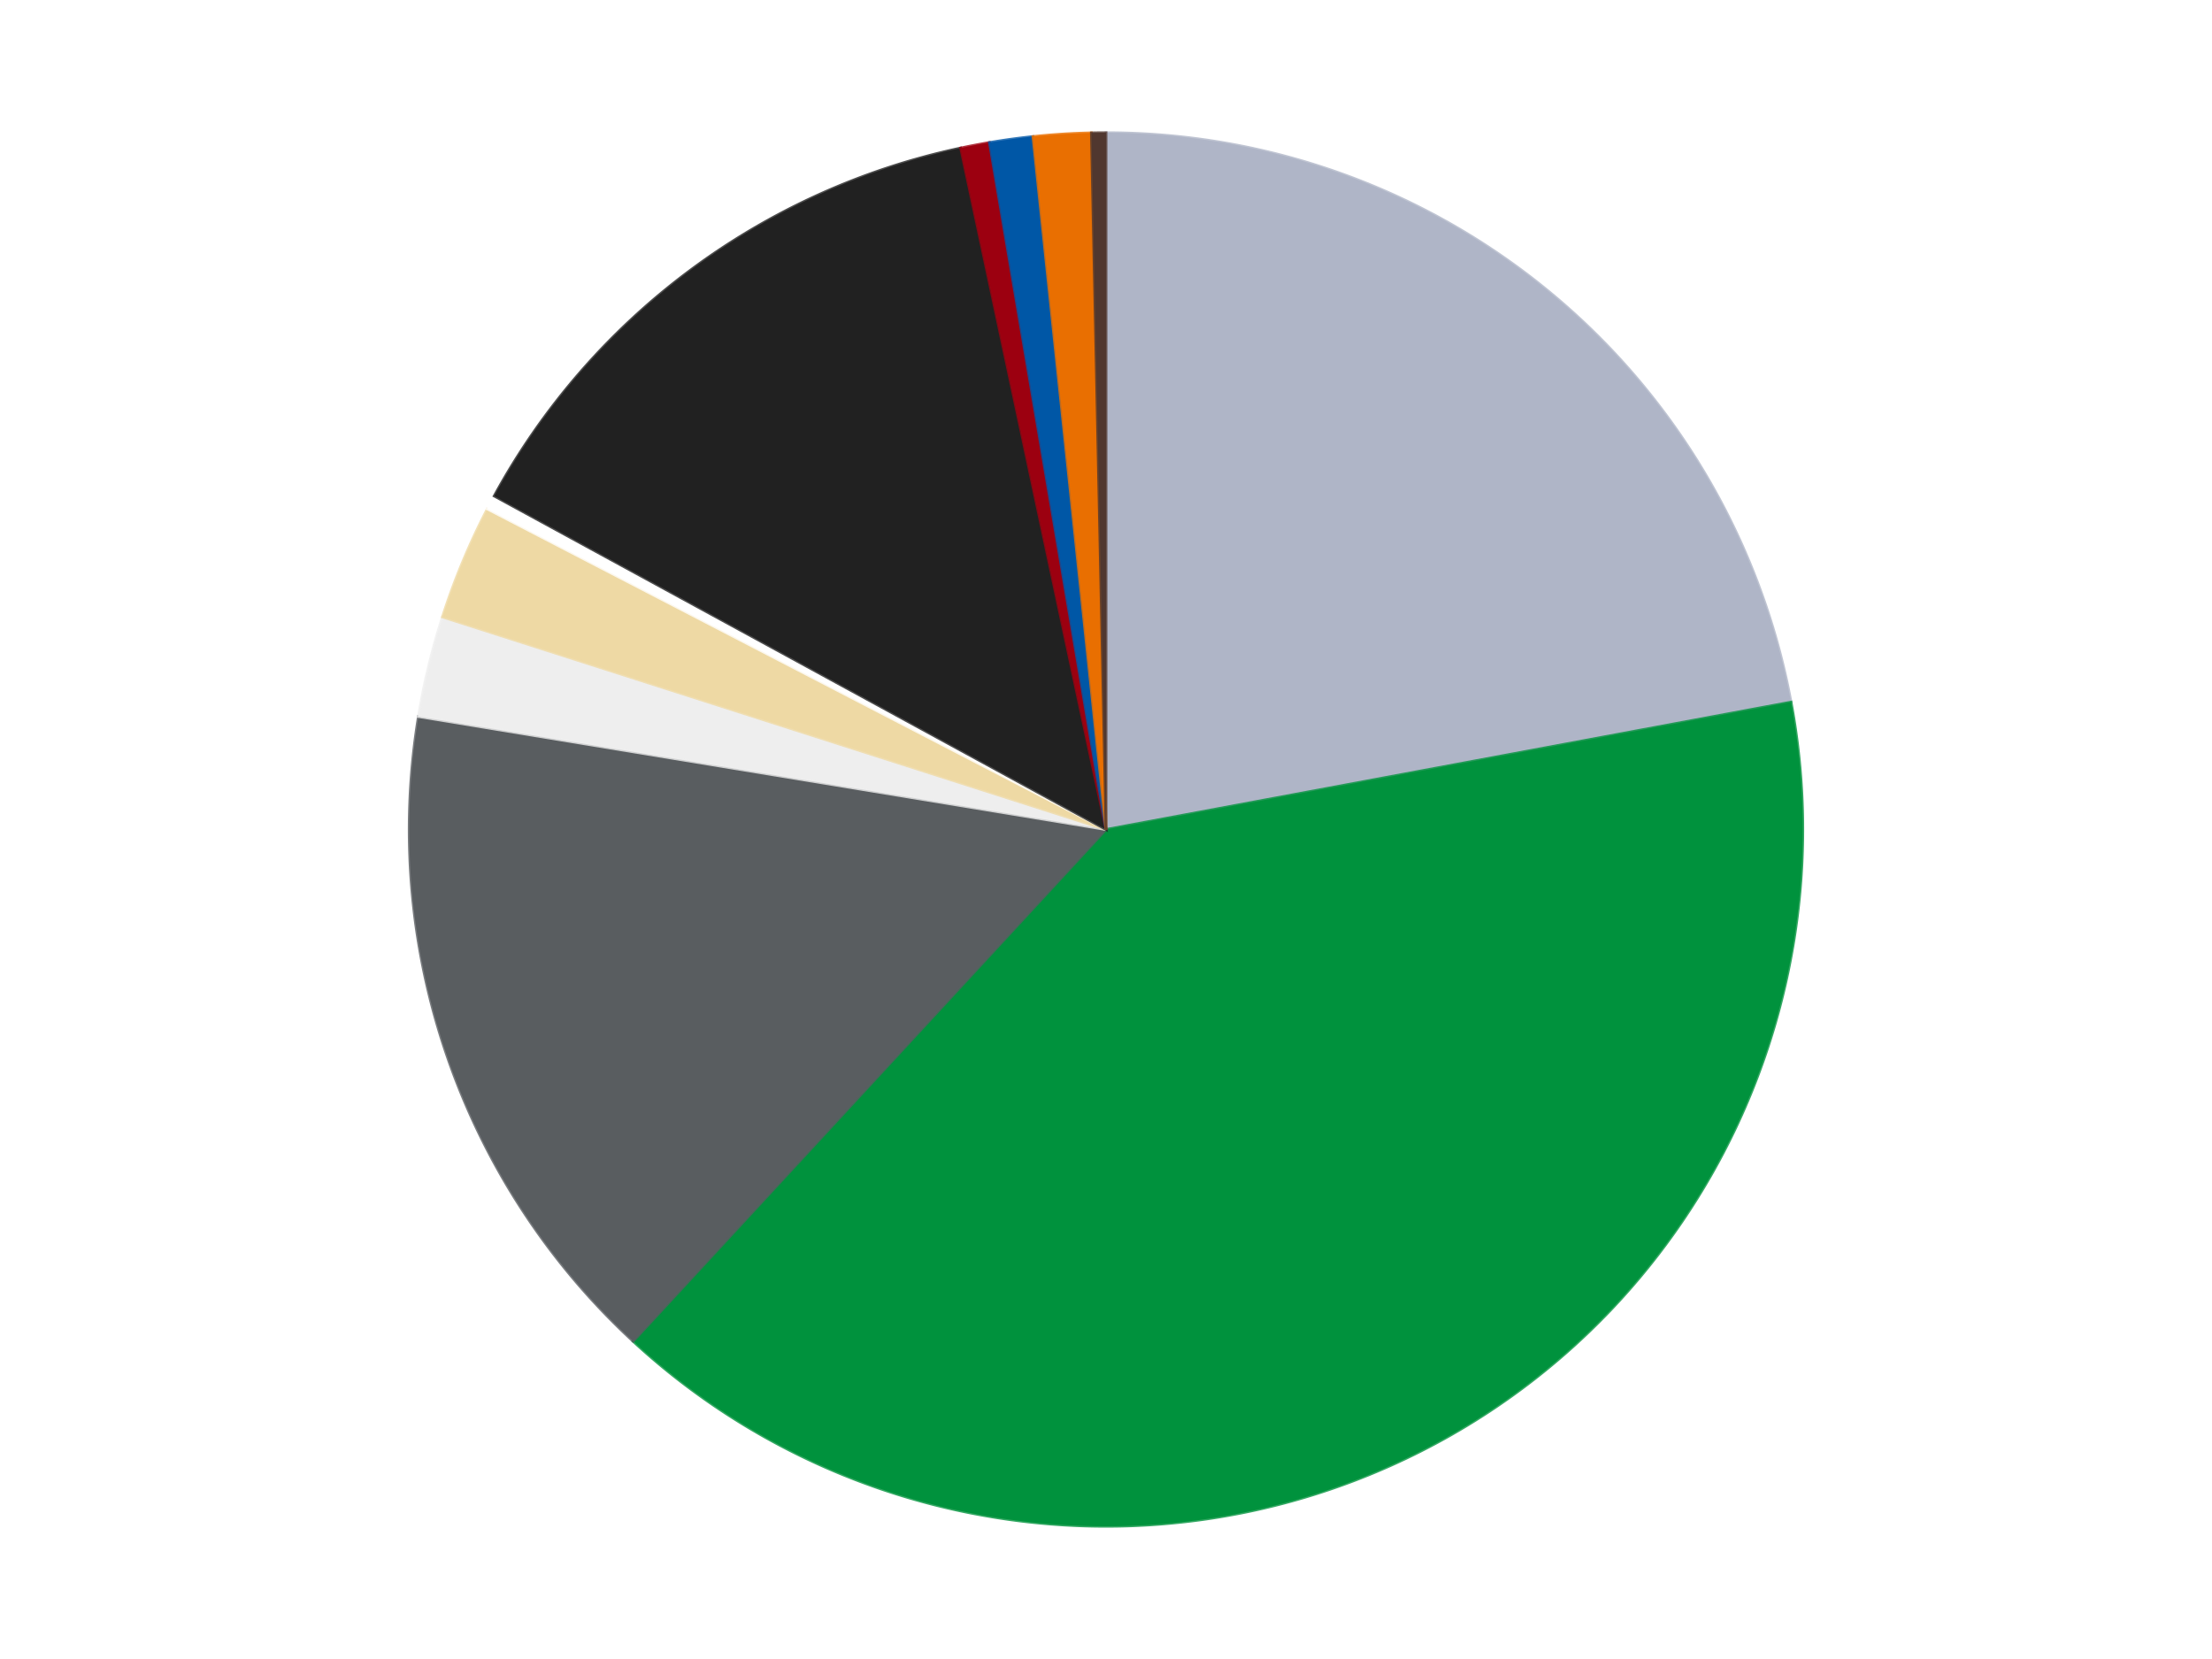 <?xml version='1.0' encoding='utf-8'?>
<svg xmlns="http://www.w3.org/2000/svg" xmlns:xlink="http://www.w3.org/1999/xlink" id="chart-e61f7611-e0ac-4cec-a4fa-1a8c9495633c" class="pygal-chart" viewBox="0 0 800 600"><!--Generated with pygal 3.0.4 (lxml) ©Kozea 2012-2016 on 2024-07-01--><!--http://pygal.org--><!--http://github.com/Kozea/pygal--><defs><style type="text/css">#chart-e61f7611-e0ac-4cec-a4fa-1a8c9495633c{-webkit-user-select:none;-webkit-font-smoothing:antialiased;font-family:Consolas,"Liberation Mono",Menlo,Courier,monospace}#chart-e61f7611-e0ac-4cec-a4fa-1a8c9495633c .title{font-family:Consolas,"Liberation Mono",Menlo,Courier,monospace;font-size:16px}#chart-e61f7611-e0ac-4cec-a4fa-1a8c9495633c .legends .legend text{font-family:Consolas,"Liberation Mono",Menlo,Courier,monospace;font-size:14px}#chart-e61f7611-e0ac-4cec-a4fa-1a8c9495633c .axis text{font-family:Consolas,"Liberation Mono",Menlo,Courier,monospace;font-size:10px}#chart-e61f7611-e0ac-4cec-a4fa-1a8c9495633c .axis text.major{font-family:Consolas,"Liberation Mono",Menlo,Courier,monospace;font-size:10px}#chart-e61f7611-e0ac-4cec-a4fa-1a8c9495633c .text-overlay text.value{font-family:Consolas,"Liberation Mono",Menlo,Courier,monospace;font-size:16px}#chart-e61f7611-e0ac-4cec-a4fa-1a8c9495633c .text-overlay text.label{font-family:Consolas,"Liberation Mono",Menlo,Courier,monospace;font-size:10px}#chart-e61f7611-e0ac-4cec-a4fa-1a8c9495633c .tooltip{font-family:Consolas,"Liberation Mono",Menlo,Courier,monospace;font-size:14px}#chart-e61f7611-e0ac-4cec-a4fa-1a8c9495633c text.no_data{font-family:Consolas,"Liberation Mono",Menlo,Courier,monospace;font-size:64px}
#chart-e61f7611-e0ac-4cec-a4fa-1a8c9495633c{background-color:transparent}#chart-e61f7611-e0ac-4cec-a4fa-1a8c9495633c path,#chart-e61f7611-e0ac-4cec-a4fa-1a8c9495633c line,#chart-e61f7611-e0ac-4cec-a4fa-1a8c9495633c rect,#chart-e61f7611-e0ac-4cec-a4fa-1a8c9495633c circle{-webkit-transition:150ms;-moz-transition:150ms;transition:150ms}#chart-e61f7611-e0ac-4cec-a4fa-1a8c9495633c .graph &gt; .background{fill:transparent}#chart-e61f7611-e0ac-4cec-a4fa-1a8c9495633c .plot &gt; .background{fill:transparent}#chart-e61f7611-e0ac-4cec-a4fa-1a8c9495633c .graph{fill:rgba(0,0,0,.87)}#chart-e61f7611-e0ac-4cec-a4fa-1a8c9495633c text.no_data{fill:rgba(0,0,0,1)}#chart-e61f7611-e0ac-4cec-a4fa-1a8c9495633c .title{fill:rgba(0,0,0,1)}#chart-e61f7611-e0ac-4cec-a4fa-1a8c9495633c .legends .legend text{fill:rgba(0,0,0,.87)}#chart-e61f7611-e0ac-4cec-a4fa-1a8c9495633c .legends .legend:hover text{fill:rgba(0,0,0,1)}#chart-e61f7611-e0ac-4cec-a4fa-1a8c9495633c .axis .line{stroke:rgba(0,0,0,1)}#chart-e61f7611-e0ac-4cec-a4fa-1a8c9495633c .axis .guide.line{stroke:rgba(0,0,0,.54)}#chart-e61f7611-e0ac-4cec-a4fa-1a8c9495633c .axis .major.line{stroke:rgba(0,0,0,.87)}#chart-e61f7611-e0ac-4cec-a4fa-1a8c9495633c .axis text.major{fill:rgba(0,0,0,1)}#chart-e61f7611-e0ac-4cec-a4fa-1a8c9495633c .axis.y .guides:hover .guide.line,#chart-e61f7611-e0ac-4cec-a4fa-1a8c9495633c .line-graph .axis.x .guides:hover .guide.line,#chart-e61f7611-e0ac-4cec-a4fa-1a8c9495633c .stackedline-graph .axis.x .guides:hover .guide.line,#chart-e61f7611-e0ac-4cec-a4fa-1a8c9495633c .xy-graph .axis.x .guides:hover .guide.line{stroke:rgba(0,0,0,1)}#chart-e61f7611-e0ac-4cec-a4fa-1a8c9495633c .axis .guides:hover text{fill:rgba(0,0,0,1)}#chart-e61f7611-e0ac-4cec-a4fa-1a8c9495633c .reactive{fill-opacity:1.0;stroke-opacity:.8;stroke-width:1}#chart-e61f7611-e0ac-4cec-a4fa-1a8c9495633c .ci{stroke:rgba(0,0,0,.87)}#chart-e61f7611-e0ac-4cec-a4fa-1a8c9495633c .reactive.active,#chart-e61f7611-e0ac-4cec-a4fa-1a8c9495633c .active .reactive{fill-opacity:0.6;stroke-opacity:.9;stroke-width:4}#chart-e61f7611-e0ac-4cec-a4fa-1a8c9495633c .ci .reactive.active{stroke-width:1.5}#chart-e61f7611-e0ac-4cec-a4fa-1a8c9495633c .series text{fill:rgba(0,0,0,1)}#chart-e61f7611-e0ac-4cec-a4fa-1a8c9495633c .tooltip rect{fill:transparent;stroke:rgba(0,0,0,1);-webkit-transition:opacity 150ms;-moz-transition:opacity 150ms;transition:opacity 150ms}#chart-e61f7611-e0ac-4cec-a4fa-1a8c9495633c .tooltip .label{fill:rgba(0,0,0,.87)}#chart-e61f7611-e0ac-4cec-a4fa-1a8c9495633c .tooltip .label{fill:rgba(0,0,0,.87)}#chart-e61f7611-e0ac-4cec-a4fa-1a8c9495633c .tooltip .legend{font-size:.8em;fill:rgba(0,0,0,.54)}#chart-e61f7611-e0ac-4cec-a4fa-1a8c9495633c .tooltip .x_label{font-size:.6em;fill:rgba(0,0,0,1)}#chart-e61f7611-e0ac-4cec-a4fa-1a8c9495633c .tooltip .xlink{font-size:.5em;text-decoration:underline}#chart-e61f7611-e0ac-4cec-a4fa-1a8c9495633c .tooltip .value{font-size:1.5em}#chart-e61f7611-e0ac-4cec-a4fa-1a8c9495633c .bound{font-size:.5em}#chart-e61f7611-e0ac-4cec-a4fa-1a8c9495633c .max-value{font-size:.75em;fill:rgba(0,0,0,.54)}#chart-e61f7611-e0ac-4cec-a4fa-1a8c9495633c .map-element{fill:transparent;stroke:rgba(0,0,0,.54) !important}#chart-e61f7611-e0ac-4cec-a4fa-1a8c9495633c .map-element .reactive{fill-opacity:inherit;stroke-opacity:inherit}#chart-e61f7611-e0ac-4cec-a4fa-1a8c9495633c .color-0,#chart-e61f7611-e0ac-4cec-a4fa-1a8c9495633c .color-0 a:visited{stroke:#F44336;fill:#F44336}#chart-e61f7611-e0ac-4cec-a4fa-1a8c9495633c .color-1,#chart-e61f7611-e0ac-4cec-a4fa-1a8c9495633c .color-1 a:visited{stroke:#3F51B5;fill:#3F51B5}#chart-e61f7611-e0ac-4cec-a4fa-1a8c9495633c .color-2,#chart-e61f7611-e0ac-4cec-a4fa-1a8c9495633c .color-2 a:visited{stroke:#009688;fill:#009688}#chart-e61f7611-e0ac-4cec-a4fa-1a8c9495633c .color-3,#chart-e61f7611-e0ac-4cec-a4fa-1a8c9495633c .color-3 a:visited{stroke:#FFC107;fill:#FFC107}#chart-e61f7611-e0ac-4cec-a4fa-1a8c9495633c .color-4,#chart-e61f7611-e0ac-4cec-a4fa-1a8c9495633c .color-4 a:visited{stroke:#FF5722;fill:#FF5722}#chart-e61f7611-e0ac-4cec-a4fa-1a8c9495633c .color-5,#chart-e61f7611-e0ac-4cec-a4fa-1a8c9495633c .color-5 a:visited{stroke:#9C27B0;fill:#9C27B0}#chart-e61f7611-e0ac-4cec-a4fa-1a8c9495633c .color-6,#chart-e61f7611-e0ac-4cec-a4fa-1a8c9495633c .color-6 a:visited{stroke:#03A9F4;fill:#03A9F4}#chart-e61f7611-e0ac-4cec-a4fa-1a8c9495633c .color-7,#chart-e61f7611-e0ac-4cec-a4fa-1a8c9495633c .color-7 a:visited{stroke:#8BC34A;fill:#8BC34A}#chart-e61f7611-e0ac-4cec-a4fa-1a8c9495633c .color-8,#chart-e61f7611-e0ac-4cec-a4fa-1a8c9495633c .color-8 a:visited{stroke:#FF9800;fill:#FF9800}#chart-e61f7611-e0ac-4cec-a4fa-1a8c9495633c .color-9,#chart-e61f7611-e0ac-4cec-a4fa-1a8c9495633c .color-9 a:visited{stroke:#E91E63;fill:#E91E63}#chart-e61f7611-e0ac-4cec-a4fa-1a8c9495633c .color-10,#chart-e61f7611-e0ac-4cec-a4fa-1a8c9495633c .color-10 a:visited{stroke:#2196F3;fill:#2196F3}#chart-e61f7611-e0ac-4cec-a4fa-1a8c9495633c .text-overlay .color-0 text{fill:black}#chart-e61f7611-e0ac-4cec-a4fa-1a8c9495633c .text-overlay .color-1 text{fill:black}#chart-e61f7611-e0ac-4cec-a4fa-1a8c9495633c .text-overlay .color-2 text{fill:black}#chart-e61f7611-e0ac-4cec-a4fa-1a8c9495633c .text-overlay .color-3 text{fill:black}#chart-e61f7611-e0ac-4cec-a4fa-1a8c9495633c .text-overlay .color-4 text{fill:black}#chart-e61f7611-e0ac-4cec-a4fa-1a8c9495633c .text-overlay .color-5 text{fill:black}#chart-e61f7611-e0ac-4cec-a4fa-1a8c9495633c .text-overlay .color-6 text{fill:black}#chart-e61f7611-e0ac-4cec-a4fa-1a8c9495633c .text-overlay .color-7 text{fill:black}#chart-e61f7611-e0ac-4cec-a4fa-1a8c9495633c .text-overlay .color-8 text{fill:black}#chart-e61f7611-e0ac-4cec-a4fa-1a8c9495633c .text-overlay .color-9 text{fill:black}#chart-e61f7611-e0ac-4cec-a4fa-1a8c9495633c .text-overlay .color-10 text{fill:black}
#chart-e61f7611-e0ac-4cec-a4fa-1a8c9495633c text.no_data{text-anchor:middle}#chart-e61f7611-e0ac-4cec-a4fa-1a8c9495633c .guide.line{fill:none}#chart-e61f7611-e0ac-4cec-a4fa-1a8c9495633c .centered{text-anchor:middle}#chart-e61f7611-e0ac-4cec-a4fa-1a8c9495633c .title{text-anchor:middle}#chart-e61f7611-e0ac-4cec-a4fa-1a8c9495633c .legends .legend text{fill-opacity:1}#chart-e61f7611-e0ac-4cec-a4fa-1a8c9495633c .axis.x text{text-anchor:middle}#chart-e61f7611-e0ac-4cec-a4fa-1a8c9495633c .axis.x:not(.web) text[transform]{text-anchor:start}#chart-e61f7611-e0ac-4cec-a4fa-1a8c9495633c .axis.x:not(.web) text[transform].backwards{text-anchor:end}#chart-e61f7611-e0ac-4cec-a4fa-1a8c9495633c .axis.y text{text-anchor:end}#chart-e61f7611-e0ac-4cec-a4fa-1a8c9495633c .axis.y text[transform].backwards{text-anchor:start}#chart-e61f7611-e0ac-4cec-a4fa-1a8c9495633c .axis.y2 text{text-anchor:start}#chart-e61f7611-e0ac-4cec-a4fa-1a8c9495633c .axis.y2 text[transform].backwards{text-anchor:end}#chart-e61f7611-e0ac-4cec-a4fa-1a8c9495633c .axis .guide.line{stroke-dasharray:4,4;stroke:black}#chart-e61f7611-e0ac-4cec-a4fa-1a8c9495633c .axis .major.guide.line{stroke-dasharray:6,6;stroke:black}#chart-e61f7611-e0ac-4cec-a4fa-1a8c9495633c .horizontal .axis.y .guide.line,#chart-e61f7611-e0ac-4cec-a4fa-1a8c9495633c .horizontal .axis.y2 .guide.line,#chart-e61f7611-e0ac-4cec-a4fa-1a8c9495633c .vertical .axis.x .guide.line{opacity:0}#chart-e61f7611-e0ac-4cec-a4fa-1a8c9495633c .horizontal .axis.always_show .guide.line,#chart-e61f7611-e0ac-4cec-a4fa-1a8c9495633c .vertical .axis.always_show .guide.line{opacity:1 !important}#chart-e61f7611-e0ac-4cec-a4fa-1a8c9495633c .axis.y .guides:hover .guide.line,#chart-e61f7611-e0ac-4cec-a4fa-1a8c9495633c .axis.y2 .guides:hover .guide.line,#chart-e61f7611-e0ac-4cec-a4fa-1a8c9495633c .axis.x .guides:hover .guide.line{opacity:1}#chart-e61f7611-e0ac-4cec-a4fa-1a8c9495633c .axis .guides:hover text{opacity:1}#chart-e61f7611-e0ac-4cec-a4fa-1a8c9495633c .nofill{fill:none}#chart-e61f7611-e0ac-4cec-a4fa-1a8c9495633c .subtle-fill{fill-opacity:.2}#chart-e61f7611-e0ac-4cec-a4fa-1a8c9495633c .dot{stroke-width:1px;fill-opacity:1;stroke-opacity:1}#chart-e61f7611-e0ac-4cec-a4fa-1a8c9495633c .dot.active{stroke-width:5px}#chart-e61f7611-e0ac-4cec-a4fa-1a8c9495633c .dot.negative{fill:transparent}#chart-e61f7611-e0ac-4cec-a4fa-1a8c9495633c text,#chart-e61f7611-e0ac-4cec-a4fa-1a8c9495633c tspan{stroke:none !important}#chart-e61f7611-e0ac-4cec-a4fa-1a8c9495633c .series text.active{opacity:1}#chart-e61f7611-e0ac-4cec-a4fa-1a8c9495633c .tooltip rect{fill-opacity:.95;stroke-width:.5}#chart-e61f7611-e0ac-4cec-a4fa-1a8c9495633c .tooltip text{fill-opacity:1}#chart-e61f7611-e0ac-4cec-a4fa-1a8c9495633c .showable{visibility:hidden}#chart-e61f7611-e0ac-4cec-a4fa-1a8c9495633c .showable.shown{visibility:visible}#chart-e61f7611-e0ac-4cec-a4fa-1a8c9495633c .gauge-background{fill:rgba(229,229,229,1);stroke:none}#chart-e61f7611-e0ac-4cec-a4fa-1a8c9495633c .bg-lines{stroke:transparent;stroke-width:2px}</style><script type="text/javascript">window.pygal = window.pygal || {};window.pygal.config = window.pygal.config || {};window.pygal.config['e61f7611-e0ac-4cec-a4fa-1a8c9495633c'] = {"allow_interruptions": false, "box_mode": "extremes", "classes": ["pygal-chart"], "css": ["file://style.css", "file://graph.css"], "defs": [], "disable_xml_declaration": false, "dots_size": 2.5, "dynamic_print_values": false, "explicit_size": false, "fill": false, "force_uri_protocol": "https", "formatter": null, "half_pie": false, "height": 600, "include_x_axis": false, "inner_radius": 0, "interpolate": null, "interpolation_parameters": {}, "interpolation_precision": 250, "inverse_y_axis": false, "js": ["//kozea.github.io/pygal.js/2.0.x/pygal-tooltips.min.js"], "legend_at_bottom": false, "legend_at_bottom_columns": null, "legend_box_size": 12, "logarithmic": false, "margin": 20, "margin_bottom": null, "margin_left": null, "margin_right": null, "margin_top": null, "max_scale": 16, "min_scale": 4, "missing_value_fill_truncation": "x", "no_data_text": "No data", "no_prefix": false, "order_min": null, "pretty_print": false, "print_labels": false, "print_values": false, "print_values_position": "center", "print_zeroes": true, "range": null, "rounded_bars": null, "secondary_range": null, "show_dots": true, "show_legend": false, "show_minor_x_labels": true, "show_minor_y_labels": true, "show_only_major_dots": false, "show_x_guides": false, "show_x_labels": true, "show_y_guides": true, "show_y_labels": true, "spacing": 10, "stack_from_top": false, "strict": false, "stroke": true, "stroke_style": null, "style": {"background": "transparent", "ci_colors": [], "colors": ["#F44336", "#3F51B5", "#009688", "#FFC107", "#FF5722", "#9C27B0", "#03A9F4", "#8BC34A", "#FF9800", "#E91E63", "#2196F3", "#4CAF50", "#FFEB3B", "#673AB7", "#00BCD4", "#CDDC39", "#9E9E9E", "#607D8B"], "dot_opacity": "1", "font_family": "Consolas, \"Liberation Mono\", Menlo, Courier, monospace", "foreground": "rgba(0, 0, 0, .87)", "foreground_strong": "rgba(0, 0, 0, 1)", "foreground_subtle": "rgba(0, 0, 0, .54)", "guide_stroke_color": "black", "guide_stroke_dasharray": "4,4", "label_font_family": "Consolas, \"Liberation Mono\", Menlo, Courier, monospace", "label_font_size": 10, "legend_font_family": "Consolas, \"Liberation Mono\", Menlo, Courier, monospace", "legend_font_size": 14, "major_guide_stroke_color": "black", "major_guide_stroke_dasharray": "6,6", "major_label_font_family": "Consolas, \"Liberation Mono\", Menlo, Courier, monospace", "major_label_font_size": 10, "no_data_font_family": "Consolas, \"Liberation Mono\", Menlo, Courier, monospace", "no_data_font_size": 64, "opacity": "1.0", "opacity_hover": "0.6", "plot_background": "transparent", "stroke_opacity": ".8", "stroke_opacity_hover": ".9", "stroke_width": "1", "stroke_width_hover": "4", "title_font_family": "Consolas, \"Liberation Mono\", Menlo, Courier, monospace", "title_font_size": 16, "tooltip_font_family": "Consolas, \"Liberation Mono\", Menlo, Courier, monospace", "tooltip_font_size": 14, "transition": "150ms", "value_background": "rgba(229, 229, 229, 1)", "value_colors": [], "value_font_family": "Consolas, \"Liberation Mono\", Menlo, Courier, monospace", "value_font_size": 16, "value_label_font_family": "Consolas, \"Liberation Mono\", Menlo, Courier, monospace", "value_label_font_size": 10}, "title": null, "tooltip_border_radius": 0, "tooltip_fancy_mode": true, "truncate_label": null, "truncate_legend": null, "width": 800, "x_label_rotation": 0, "x_labels": null, "x_labels_major": null, "x_labels_major_count": null, "x_labels_major_every": null, "x_title": null, "xrange": null, "y_label_rotation": 0, "y_labels": null, "y_labels_major": null, "y_labels_major_count": null, "y_labels_major_every": null, "y_title": null, "zero": 0, "legends": ["Light Bluish Gray", "Green", "Dark Bluish Gray", "Trans-Clear", "Tan", "White", "Black", "Trans-Red", "Blue", "Trans-Orange", "Dark Brown"]}</script><script type="text/javascript" xlink:href="https://kozea.github.io/pygal.js/2.0.x/pygal-tooltips.min.js"/></defs><title>Pygal</title><g class="graph pie-graph vertical"><rect x="0" y="0" width="800" height="600" class="background"/><g transform="translate(20, 20)" class="plot"><rect x="0" y="0" width="760" height="560" class="background"/><g class="series serie-0 color-0"><g class="slices"><g class="slice" style="fill: #AFB5C7; stroke: #AFB5C7"><path d="M380 28 A252 252 0 0 1 627.752 233.925 L380 280 A0 0 0 0 0 380 280 z" class="slice reactive tooltip-trigger"/><desc class="value">66</desc><desc class="x centered">460.5396230073419</desc><desc class="y centered">183.10124290871812</desc></g></g></g><g class="series serie-1 color-1"><g class="slices"><g class="slice" style="fill: #00923D; stroke: #00923D"><path d="M627.752 233.925 A252 252 0 0 1 208.967 465.072 L380 280 A0 0 0 0 0 380 280 z" class="slice reactive tooltip-trigger"/><desc class="value">119</desc><desc class="x centered">440.886497315934</desc><desc class="y centered">390.31244011713625</desc></g></g></g><g class="series serie-2 color-2"><g class="slices"><g class="slice" style="fill: #595D60; stroke: #595D60"><path d="M208.967 465.072 A252 252 0 0 1 131.335 239.141 L380 280 A0 0 0 0 0 380 280 z" class="slice reactive tooltip-trigger"/><desc class="value">47</desc><desc class="x centered">260.83834430465606</desc><desc class="y centered">320.9450828787085</desc></g></g></g><g class="series serie-3 color-3"><g class="slices"><g class="slice" style="fill: #EEEEEE; stroke: #EEEEEE"><path d="M131.335 239.141 A252 252 0 0 1 140.009 203.136 L380 280 A0 0 0 0 0 380 280 z" class="slice reactive tooltip-trigger"/><desc class="value">7</desc><desc class="x centered">257.5046071245785</desc><desc class="y centered">250.48934558000894</desc></g></g></g><g class="series serie-4 color-4"><g class="slices"><g class="slice" style="fill: #EED9A4; stroke: #EED9A4"><path d="M140.009 203.136 A252 252 0 0 1 156.253 164.064 L380 280 A0 0 0 0 0 380 280 z" class="slice reactive tooltip-trigger"/><desc class="value">8</desc><desc class="x centered">263.6546077417521</desc><desc class="y centered">231.62904073439898</desc></g></g></g><g class="series serie-5 color-5"><g class="slices"><g class="slice" style="fill: #FFFFFF; stroke: #FFFFFF"><path d="M156.253 164.064 A252 252 0 0 1 158.738 159.388 L380 280 A0 0 0 0 0 380 280 z" class="slice reactive tooltip-trigger"/><desc class="value">1</desc><desc class="x centered">268.7416982258953</desc><desc class="y centered">220.85957147312635</desc></g></g></g><g class="series serie-6 color-6"><g class="slices"><g class="slice" style="fill: #212121; stroke: #212121"><path d="M158.738 159.388 A252 252 0 0 1 327.434 33.544 L380 280 A0 0 0 0 0 380 280 z" class="slice reactive tooltip-trigger"/><desc class="value">41</desc><desc class="x centered">304.6597274813446</desc><desc class="y centered">179.00572621769717</desc></g></g></g><g class="series serie-7 color-7"><g class="slices"><g class="slice" style="fill: #9C0010; stroke: #9C0010"><path d="M327.434 33.544 A252 252 0 0 1 337.835 31.553 L380 280 A0 0 0 0 0 380 280 z" class="slice reactive tooltip-trigger"/><desc class="value">2</desc><desc class="x centered">356.311933123028</desc><desc class="y centered">156.24671524508085</desc></g></g></g><g class="series serie-8 color-8"><g class="slices"><g class="slice" style="fill: #0057A6; stroke: #0057A6"><path d="M337.835 31.553 A252 252 0 0 1 353.571 29.39 L380 280 A0 0 0 0 0 380 280 z" class="slice reactive tooltip-trigger"/><desc class="value">3</desc><desc class="x centered">362.84300221387286</desc><desc class="y centered">155.17357079942235</desc></g></g></g><g class="series serie-9 color-9"><g class="slices"><g class="slice" style="fill: #E96F01; stroke: #E96F01"><path d="M353.571 29.39 A252 252 0 0 1 374.705 28.056 L380 280 A0 0 0 0 0 380 280 z" class="slice reactive tooltip-trigger"/><desc class="value">4</desc><desc class="x centered">372.0619693246726</desc><desc class="y centered">154.25029753912912</desc></g></g></g><g class="series serie-10 color-10"><g class="slices"><g class="slice" style="fill: #50372F; stroke: #50372F"><path d="M374.705 28.056 A252 252 0 0 1 380 28 L380 280 A0 0 0 0 0 380 280 z" class="slice reactive tooltip-trigger"/><desc class="value">1</desc><desc class="x centered">378.676142504614</desc><desc class="y centered">154.00695494856905</desc></g></g></g></g><g class="titles"/><g transform="translate(20, 20)" class="plot overlay"><g class="series serie-0 color-0"/><g class="series serie-1 color-1"/><g class="series serie-2 color-2"/><g class="series serie-3 color-3"/><g class="series serie-4 color-4"/><g class="series serie-5 color-5"/><g class="series serie-6 color-6"/><g class="series serie-7 color-7"/><g class="series serie-8 color-8"/><g class="series serie-9 color-9"/><g class="series serie-10 color-10"/></g><g transform="translate(20, 20)" class="plot text-overlay"><g class="series serie-0 color-0"/><g class="series serie-1 color-1"/><g class="series serie-2 color-2"/><g class="series serie-3 color-3"/><g class="series serie-4 color-4"/><g class="series serie-5 color-5"/><g class="series serie-6 color-6"/><g class="series serie-7 color-7"/><g class="series serie-8 color-8"/><g class="series serie-9 color-9"/><g class="series serie-10 color-10"/></g><g transform="translate(20, 20)" class="plot tooltip-overlay"><g transform="translate(0 0)" style="opacity: 0" class="tooltip"><rect rx="0" ry="0" width="0" height="0" class="tooltip-box"/><g class="text"/></g></g></g></svg>